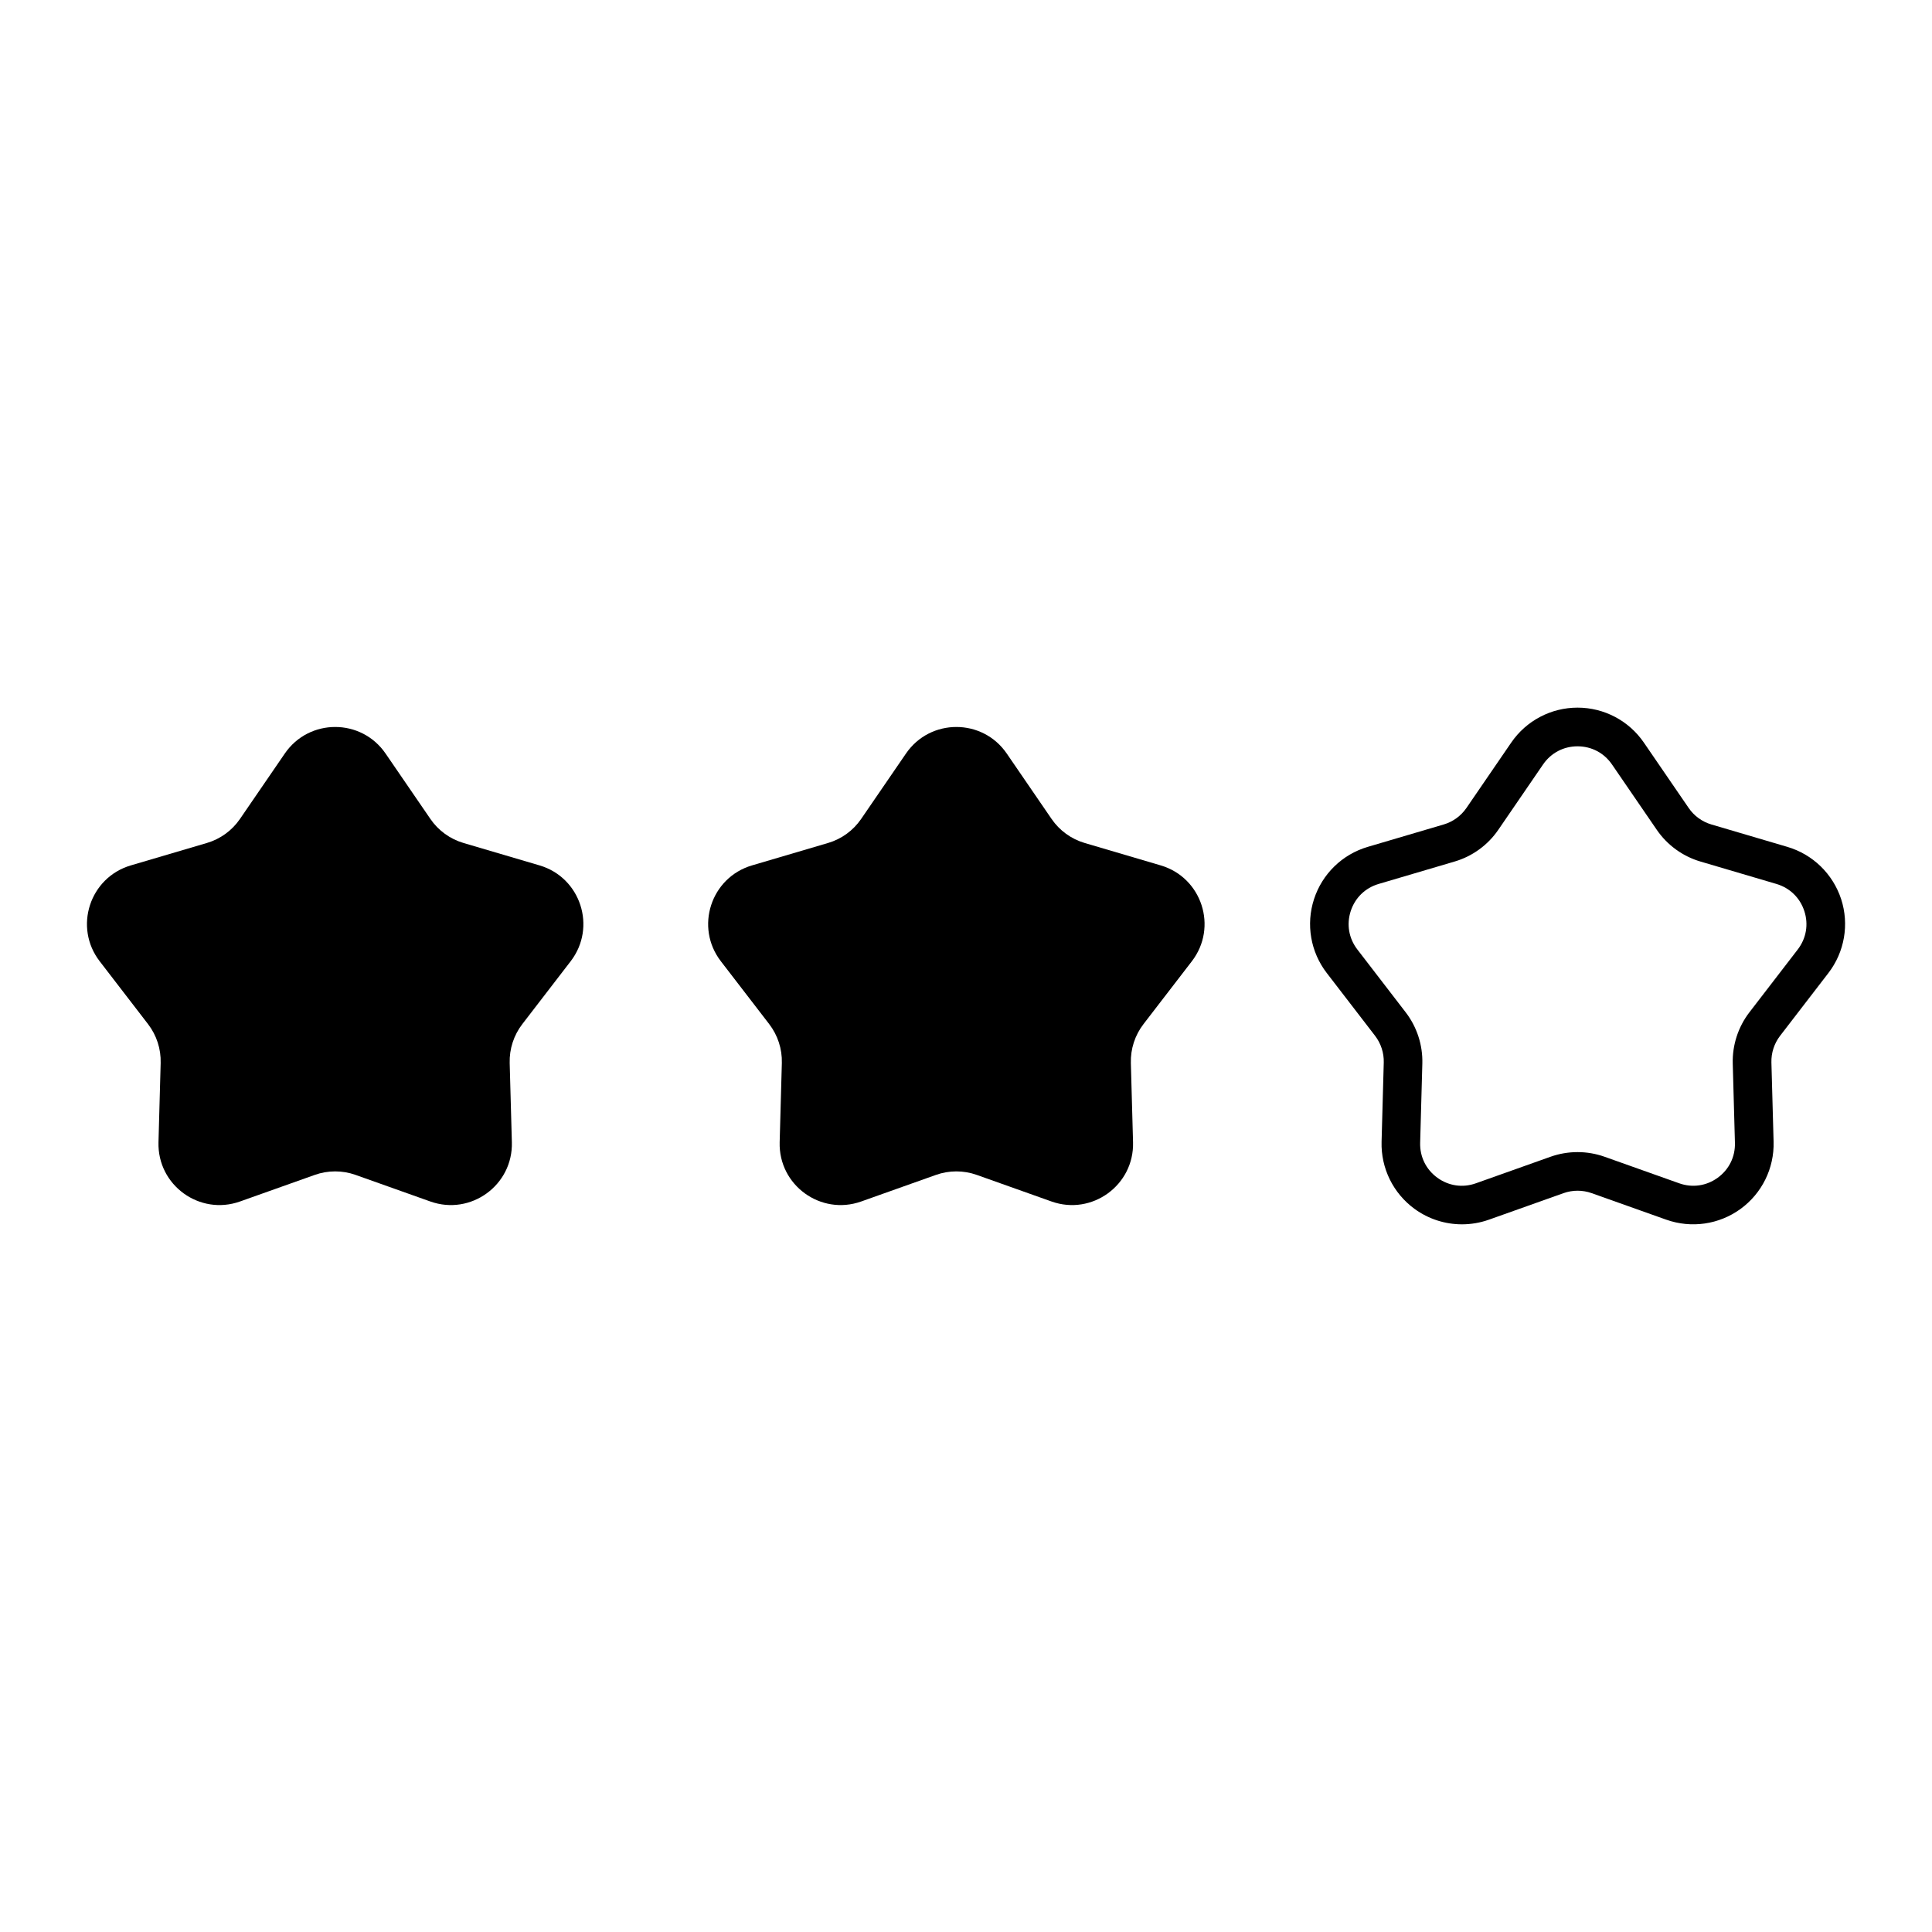 <?xml version="1.0" encoding="UTF-8" standalone="no"?>
<svg
   xmlns:dc="http://purl.org/dc/elements/1.1/"
   xmlns:cc="http://creativecommons.org/ns#"
   xmlns:rdf="http://www.w3.org/1999/02/22-rdf-syntax-ns#"
   xmlns:svg="http://www.w3.org/2000/svg"
   xmlns="http://www.w3.org/2000/svg"
   xmlns:sodipodi="http://sodipodi.sourceforge.net/DTD/sodipodi-0.dtd"
   xmlns:inkscape="http://www.inkscape.org/namespaces/inkscape"
   version="1.1"
   x="0px"
   y="0px"
   viewBox="0 0 100 100"
   enable-background="new 0 0 100 100"
   xml:space="preserve"
   id="svg16"
   sodipodi:docname="star rating.svg"
   inkscape:version="0.92.2 (5c3e80d, 2017-08-06)"><defs
     id="defs20" /><sodipodi:namedview
     pagecolor="#ffffff"
     bordercolor="#666666"
     borderopacity="1"
     objecttolerance="10"
     gridtolerance="10"
     guidetolerance="10"
     inkscape:pageopacity="0"
     inkscape:pageshadow="2"
     inkscape:window-width="640"
     inkscape:window-height="480"
     id="namedview18"
     showgrid="false"
     inkscape:zoom="2.36"
     inkscape:cx="50"
     inkscape:cy="50"
     inkscape:window-x="0"
     inkscape:window-y="0"
     inkscape:window-maximized="0"
     inkscape:current-layer="svg16" /><g
     display="none"
     id="g4"><rect
       x="-425"
       y="-669"
       display="inline"
       fill="#000000"
       stroke="#FFFFFF"
       stroke-width="3.137"
       stroke-miterlimit="10"
       width="1254"
       height="1278"
       id="rect2" /></g><g
     id="g14"><path
       fill="none"
       d="M91.949,45.752l-3.936-1.161c-0.915-0.269-1.716-0.851-2.256-1.639l-2.32-3.385   c-0.409-0.597-1.059-0.939-1.783-0.939s-1.374,0.343-1.784,0.939l-2.319,3.385c-0.54,0.788-1.342,1.37-2.257,1.639l-3.935,1.161   c-0.694,0.205-1.221,0.717-1.445,1.405c-0.224,0.689-0.099,1.413,0.343,1.986l2.502,3.253c0.582,0.756,0.888,1.698,0.862,2.651   l-0.113,4.103c-0.02,0.724,0.304,1.383,0.89,1.808c0.585,0.426,1.313,0.532,1.996,0.288l3.866-1.375   c0.45-0.159,0.922-0.239,1.395-0.239c0.473,0,0.944,0.08,1.394,0.239l3.867,1.375c0.682,0.242,1.409,0.138,1.995-0.288   c0.585-0.425,0.91-1.084,0.89-1.808l-0.113-4.103c-0.026-0.953,0.28-1.896,0.862-2.651l2.502-3.252   c0.441-0.574,0.566-1.299,0.342-1.987C93.169,46.469,92.643,45.958,91.949,45.752z"
       id="path6" /><path
       d="M92.514,43.834l-3.937-1.161c-0.475-0.14-0.891-0.442-1.171-0.852l-2.32-3.385c-0.776-1.133-2.059-1.809-3.432-1.809   c0,0,0,0,0,0c-1.373,0-2.657,0.676-3.433,1.809l-2.319,3.385c-0.281,0.409-0.697,0.712-1.172,0.852l-3.936,1.161   c-1.317,0.388-2.357,1.399-2.781,2.706c-0.425,1.306-0.178,2.735,0.66,3.823l2.502,3.252c0.302,0.394,0.461,0.883,0.448,1.378   l-0.113,4.103c-0.038,1.372,0.602,2.673,1.713,3.48c0.721,0.524,1.579,0.795,2.447,0.795c0.469,0,0.94-0.079,1.395-0.24   l3.866-1.375c0.468-0.166,0.983-0.166,1.45,0l3.866,1.375c1.293,0.458,2.729,0.253,3.841-0.555c1.111-0.807,1.751-2.108,1.713-3.48   l-0.113-4.103c-0.014-0.495,0.146-0.984,0.448-1.378l2.502-3.252c0.837-1.088,1.084-2.518,0.66-3.824   C94.87,45.234,93.831,44.222,92.514,43.834z M93.051,49.145l-2.502,3.252c-0.582,0.756-0.888,1.698-0.862,2.651l0.113,4.103   c0.02,0.724-0.305,1.383-0.89,1.808c-0.586,0.426-1.313,0.53-1.995,0.288l-3.867-1.375c-0.45-0.159-0.921-0.239-1.394-0.239   c-0.472,0-0.945,0.08-1.395,0.239l-3.866,1.375c-0.683,0.244-1.41,0.138-1.996-0.288c-0.585-0.425-0.91-1.084-0.89-1.808   l0.113-4.103c0.026-0.953-0.28-1.896-0.862-2.651l-2.502-3.253c-0.441-0.573-0.566-1.297-0.343-1.986   c0.224-0.688,0.75-1.2,1.445-1.405l3.935-1.161c0.916-0.269,1.717-0.851,2.257-1.639l2.319-3.385   c0.41-0.597,1.06-0.939,1.784-0.939s1.374,0.343,1.783,0.939l2.32,3.385c0.54,0.788,1.342,1.37,2.256,1.639l3.936,1.161   c0.694,0.205,1.221,0.717,1.444,1.405C93.617,47.846,93.492,48.571,93.051,49.145z"
       id="path8" /><path
       d="M60.079,44.793l-3.936-1.16c-0.698-0.206-1.303-0.645-1.714-1.245l-2.32-3.385c-1.256-1.833-3.96-1.833-5.216,0   l-2.32,3.385c-0.411,0.6-1.016,1.04-1.714,1.245l-3.936,1.16c-2.131,0.628-2.967,3.2-1.612,4.961l2.502,3.252   c0.443,0.576,0.675,1.288,0.655,2.015l-0.113,4.102c-0.061,2.221,2.127,3.81,4.22,3.066l3.866-1.375   c0.685-0.244,1.434-0.244,2.119,0l3.866,1.375c2.093,0.744,4.281-0.845,4.22-3.066l-0.113-4.102   c-0.02-0.727,0.211-1.439,0.655-2.015l2.502-3.252C63.046,47.993,62.21,45.421,60.079,44.793z"
       id="path10" /><path
       d="M27.927,44.793l-3.936-1.16c-0.698-0.206-1.303-0.645-1.714-1.245l-2.32-3.385c-1.256-1.833-3.96-1.833-5.216,0   l-2.32,3.385c-0.411,0.6-1.017,1.04-1.714,1.245l-3.936,1.16c-2.131,0.628-2.967,3.2-1.612,4.961l2.502,3.252   c0.444,0.576,0.675,1.288,0.655,2.015l-0.113,4.102c-0.061,2.221,2.127,3.81,4.22,3.066l3.866-1.375   c0.685-0.244,1.434-0.244,2.119,0l3.866,1.375c2.093,0.744,4.281-0.845,4.22-3.066l-0.113-4.102   c-0.02-0.727,0.211-1.439,0.655-2.015l2.502-3.252C30.893,47.993,30.057,45.421,27.927,44.793z"
       id="path12" /></g></svg>